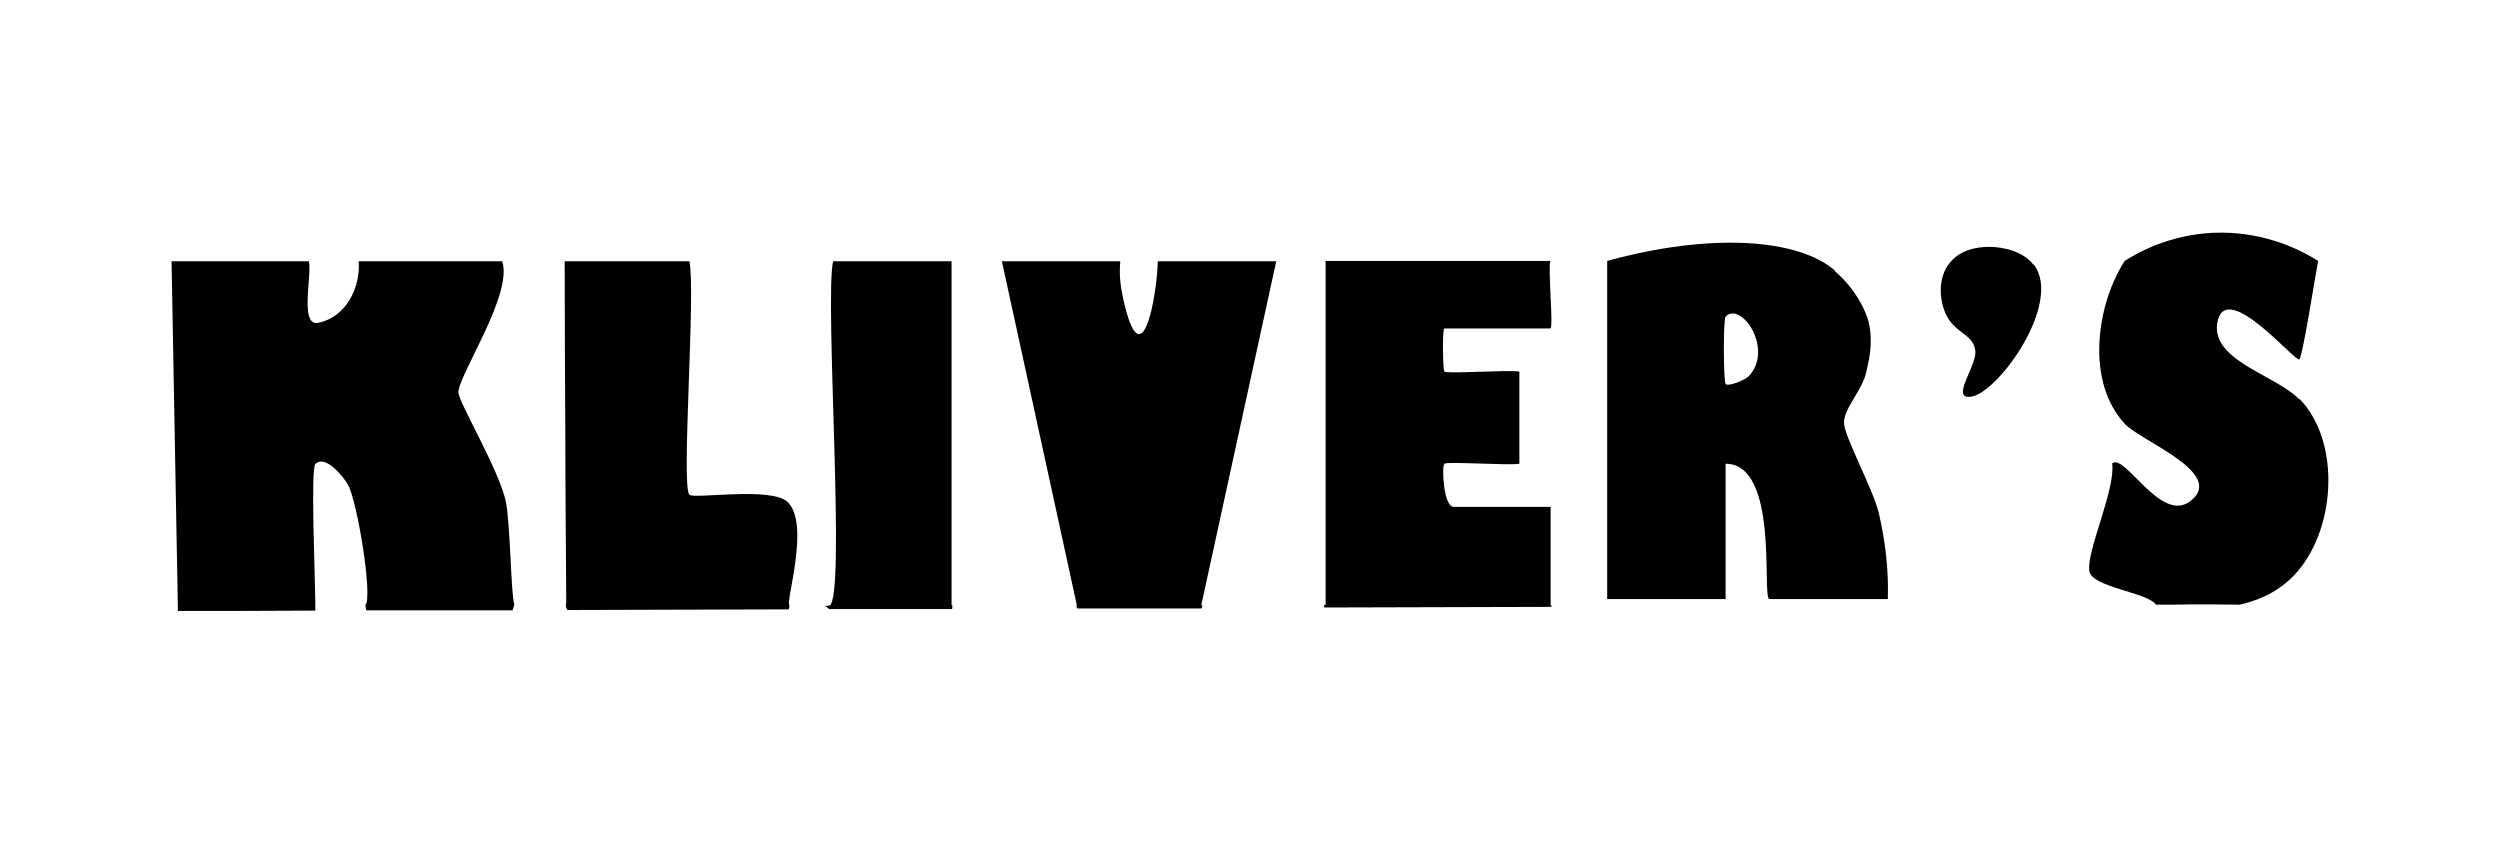 <?xml version="1.0" encoding="UTF-8"?>
<svg id="Capa_1" data-name="Capa 1" xmlns="http://www.w3.org/2000/svg" width="80" height="27" viewBox="0 0 80 27">
  <path d="M16.46,19.35c-.11-.28-.13-2.67-.28-3.33-.22-.99-1.48-3.11-1.51-3.45-.04-.51,1.76-3.15,1.4-4.21h-4.59c.06.84-.41,1.8-1.3,1.97-.61.12-.18-1.58-.3-1.97h-4.39l.2,11.01s0,.05,0,.08c0,.03,0,.07,0,.1,1.42,0,2.84,0,4.27-.01.04,0,.09,0,.13,0,0-.1,0-.19,0-.29-.01-.88-.15-4.25,0-4.4.32-.32.89.4,1.04.65.3.51.81,3.63.56,3.87,0,0,.02.11.03.16h4.68c.02-.07.04-.13.06-.18Z"/>
  <path d="M25.26,19.37c-.13-.11.67-2.59-.05-3.3-.52-.51-3-.09-3.15-.24-.27-.26.21-6.54,0-7.47h-3.99c0,1.8.01,3.61.02,5.42,0,1.84.02,3.67.03,5.5,0,.02-.02.06-.01.1,0,.07.03.12.05.14l7.08-.02s.03-.12.02-.13Z"/>
  <path d="M30.48,19.37h-.03v-11.01h-3.79c-.28,1.19.42,10.85-.12,11.02-.02,0-.07.01-.14.01.05.03.09.06.13.1h3.94s0-.08.01-.12Z"/>
  <path d="M38.47,19.37h-.03l2.4-11.01h-3.79c-.03,1.13-.52,3.88-1.11,1.19-.09-.4-.13-.78-.09-1.19h-3.79l2.4,11.01h-.02s.02.07.03.1h3.98s.02-.07.03-.1Z"/>
  <path d="M73.58,12.78c-.78-.8-2.92-1.26-2.61-2.53.32-1.27,2.49,1.36,2.61,1.25.11-.11.51-2.7.6-3.15-.44-.28-1.68-.98-3.38-.9-1.37.07-2.36.61-2.81.9-.24.36-.75,1.32-.81,2.64-.04.95.18,1.88.81,2.57.5.55,3.25,1.58,2.11,2.47-.95.75-2.11-1.55-2.51-1.2.11.85-.84,2.83-.73,3.45.09.52,1.86.67,2.13,1.07.37,0,.74,0,1.11-.01.53,0,1.06,0,1.57.01.44-.1,1.13-.32,1.7-.9,1.38-1.39,1.57-4.3.21-5.69Z"/>
  <path d="M49.68,19.37h-.06v-3.15h-3.1c-.33,0-.39-1.29-.3-1.38.08-.08,2.02.06,2.4,0v-2.95c-.38-.06-2.31.08-2.4,0-.05-.05-.07-1.38,0-1.38h3.39c.11,0-.08-1.9,0-2.16h-7.19v11.01h-.05s0,.05.01.08l7.25-.02s.02-.04.04-.06Z"/>
  <path d="M58.71,8.67c.9.78,1.09,1.65,1.09,1.65.15.66,0,1.24-.08,1.59-.13.59-.74,1.18-.71,1.64.02.44.93,2.11,1.11,2.86.21.89.32,1.84.29,2.76h-3.79c-.25,0,.33-4.33-1.4-4.33v4.33h-3.79v-10.82c3.3-.91,6.11-.72,7.29.31ZM55.96,12.04c.82-.88-.25-2.41-.74-1.91-.08.08-.07,2.08,0,2.16.09.09.64-.14.74-.25Z"/>
  <path d="M65.08,8.46c.93,1.22-1.1,4.06-1.98,4.23-.05,0-.18.04-.25-.04-.19-.21.41-1.03.36-1.43-.08-.57-.68-.53-.97-1.23-.18-.44-.23-1.12.16-1.59.42-.51,1.1-.5,1.3-.5.08,0,.95.02,1.37.57Z"/>
</svg>
